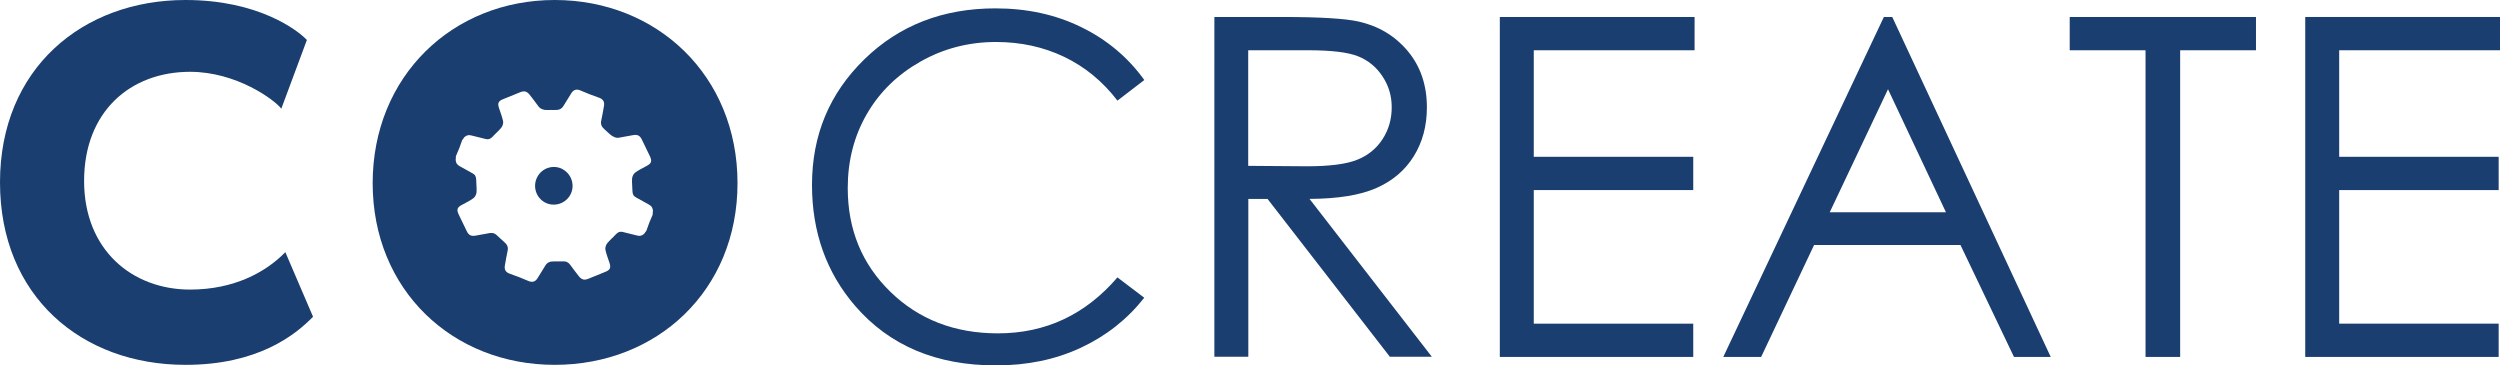<?xml version="1.0" encoding="UTF-8"?> <svg xmlns="http://www.w3.org/2000/svg" id="b" width="223.86" height="32.72" viewBox="0 0 223.86 32.72"><g id="c"><path d="m102.46,7.17l-2.4,1.84c-1.32-1.72-2.91-3.03-4.77-3.92-1.86-.89-3.89-1.33-6.11-1.33-2.43,0-4.68.58-6.75,1.75-2.07,1.17-3.67,2.73-4.81,4.7s-1.71,4.18-1.71,6.63c0,3.71,1.27,6.81,3.82,9.29s5.76,3.72,9.63,3.72c4.26,0,7.83-1.67,10.7-5.01l2.4,1.82c-1.52,1.93-3.41,3.42-5.68,4.48-2.27,1.06-4.8,1.58-7.6,1.58-5.33,0-9.53-1.77-12.6-5.32-2.58-2.99-3.87-6.61-3.87-10.84,0-4.46,1.56-8.2,4.69-11.25s7.04-4.56,11.74-4.56c2.84,0,5.41.56,7.7,1.69,2.29,1.12,4.17,2.7,5.63,4.73Z" fill="#1a3e6f" stroke-width="0"></path><path d="m108.73,1.52h6.06c3.38,0,5.67.14,6.87.41,1.81.41,3.28,1.3,4.41,2.66,1.13,1.36,1.7,3.04,1.7,5.02,0,1.66-.39,3.11-1.17,4.37-.78,1.26-1.89,2.21-3.34,2.85s-3.45.97-6,.98l10.95,14.13h-3.76l-10.95-14.13h-1.72v14.13h-3.04V1.52Zm3.04,2.98v10.35l5.24.04c2.03,0,3.53-.19,4.51-.58.97-.39,1.73-1,2.28-1.85.55-.85.82-1.8.82-2.85s-.28-1.95-.83-2.78c-.55-.83-1.28-1.43-2.18-1.79-.9-.36-2.39-.54-4.48-.54h-5.37Z" fill="#1a3e6f" stroke-width="0"></path><path d="m134.3,1.52h17.44s0,2.98,0,2.98h-14.4v9.54h14.28v2.98h-14.28v11.96h14.28v2.98h-17.32V1.52Z" fill="#1a3e6f" stroke-width="0"></path><path d="m169.44,1.52l14.19,30.44h-3.29l-4.79-10.02h-13.11l-4.74,10.02h-3.39l14.38-30.44h.74Zm-.38,6.47l-5.22,11.02h10.41l-5.19-11.02Z" fill="#1a3e6f" stroke-width="0"></path><path d="m185.33,4.5V1.52h16.68v2.98h-6.79v27.46h-3.1V4.5h-6.79Z" fill="#1a3e6f" stroke-width="0"></path><path d="m206.42,1.52h17.44v2.98h-14.4v9.54h14.28v2.98h-14.28v11.96h14.28v2.98h-17.32V1.52Z" fill="#1a3e6f" stroke-width="0"></path><path d="m16.61,32.67C7.29,32.67,0,26.52,0,16.33S7.39,0,16.61,0c6.52,0,10.04,2.7,10.87,3.58l-2.29,6.15c-.6-.78-3.99-3.3-8.17-3.3-5.37,0-9.49,3.58-9.49,9.77s4.31,9.73,9.49,9.73c3.94,0,6.79-1.56,8.53-3.35l2.48,5.78c-1.6,1.65-4.95,4.31-11.42,4.31Z" fill="#1a3e6f" stroke-width="0"></path><path d="m49.67,0c-9.15,0-16.3,6.83-16.3,16.4s7.15,16.27,16.3,16.27,16.37-6.63,16.37-16.27S58.82,0,49.67,0Zm8.77,19.09h0c0,.06.01.09,0,.14-.1.23-.19.47-.3.71-.09.24-.17.48-.26.72-.01.05-.06.06-.08.1h0c-.06.1-.11.19-.19.23-.14.11-.32.17-.56.1-.43-.11-.87-.21-1.29-.32-.11-.03-.21-.02-.3,0-.12.04-.23.12-.32.22-.25.28-.54.51-.77.8-.12.15-.19.39-.16.57.08.39.23.77.36,1.16.15.45.07.65-.36.82-.52.21-1.03.42-1.55.63-.36.14-.59.07-.84-.25-.26-.34-.53-.68-.78-1.03-.08-.11-.17-.18-.28-.23l-.04-.02s-.1-.01-.15-.03c-.33-.01-.67,0-1,0-.34-.01-.58.1-.75.39-.22.37-.45.74-.68,1.1-.19.32-.46.41-.8.27-.28-.12-.57-.23-.85-.35-.29-.1-.58-.21-.87-.32-.35-.13-.48-.38-.41-.74.08-.43.14-.85.24-1.28.08-.34-.03-.58-.29-.8-.24-.2-.46-.43-.69-.63-.07-.06-.14-.11-.21-.14l-.05-.02c-.11-.03-.23-.04-.36-.02-.42.08-.85.15-1.27.23-.39.07-.61-.04-.78-.39-.25-.5-.49-1-.73-1.51-.2-.43-.13-.63.28-.85.35-.19.73-.37,1.05-.61.15-.11.25-.34.27-.52.03-.36-.03-.74-.03-1.11,0-.14-.03-.27-.09-.39-.06-.07-.12-.14-.22-.19-.39-.21-.78-.43-1.17-.65-.22-.12-.32-.28-.34-.45-.03-.09-.01-.19,0-.3h0c0-.06-.01-.09,0-.14.1-.23.19-.47.3-.71.09-.24.17-.48.26-.72.01-.05.06-.06.08-.1h0c.06-.1.11-.19.19-.23.14-.11.32-.17.56-.1.43.11.87.21,1.29.32.11.03.21.02.3,0,.12-.04.23-.12.32-.22.25-.28.54-.51.77-.8.12-.15.19-.39.16-.57-.08-.39-.23-.77-.36-1.16-.15-.45-.08-.65.36-.82.52-.21,1.03-.42,1.55-.63.36-.14.59-.07.84.25.26.34.53.68.78,1.03.17.23.49.34.77.32h.02c.23,0,.47-.01.71,0,.34.01.58-.1.75-.39.22-.37.45-.74.68-1.1.19-.32.46-.41.8-.27.28.12.57.23.85.35.29.1.58.21.87.32.35.13.48.38.41.74-.08.43-.14.85-.24,1.28-.08.34.03.58.29.8.16.14.32.29.47.43.21.19.54.38.82.32.42-.08.85-.15,1.27-.23.39-.07.61.04.78.39.25.5.49,1,.73,1.51.2.43.13.63-.28.85-.35.19-.73.37-1.05.61-.15.11-.25.34-.27.52-.03.36.03.74.03,1.11,0,.14.03.27.09.39.06.07.12.14.22.19.39.21.78.43,1.17.65.22.12.32.28.34.45.03.09.01.19,0,.3h0Z" fill="#1a3e6f" stroke-width="0"></path><path d="m50.39,15.15c-.83-.44-1.84-.13-2.28.7-.43.82-.13,1.84.69,2.28.82.43,1.83.12,2.27-.69s.13-1.84-.68-2.28h0Z" fill="#1a3e6f" stroke-width="0"></path></g></svg> 